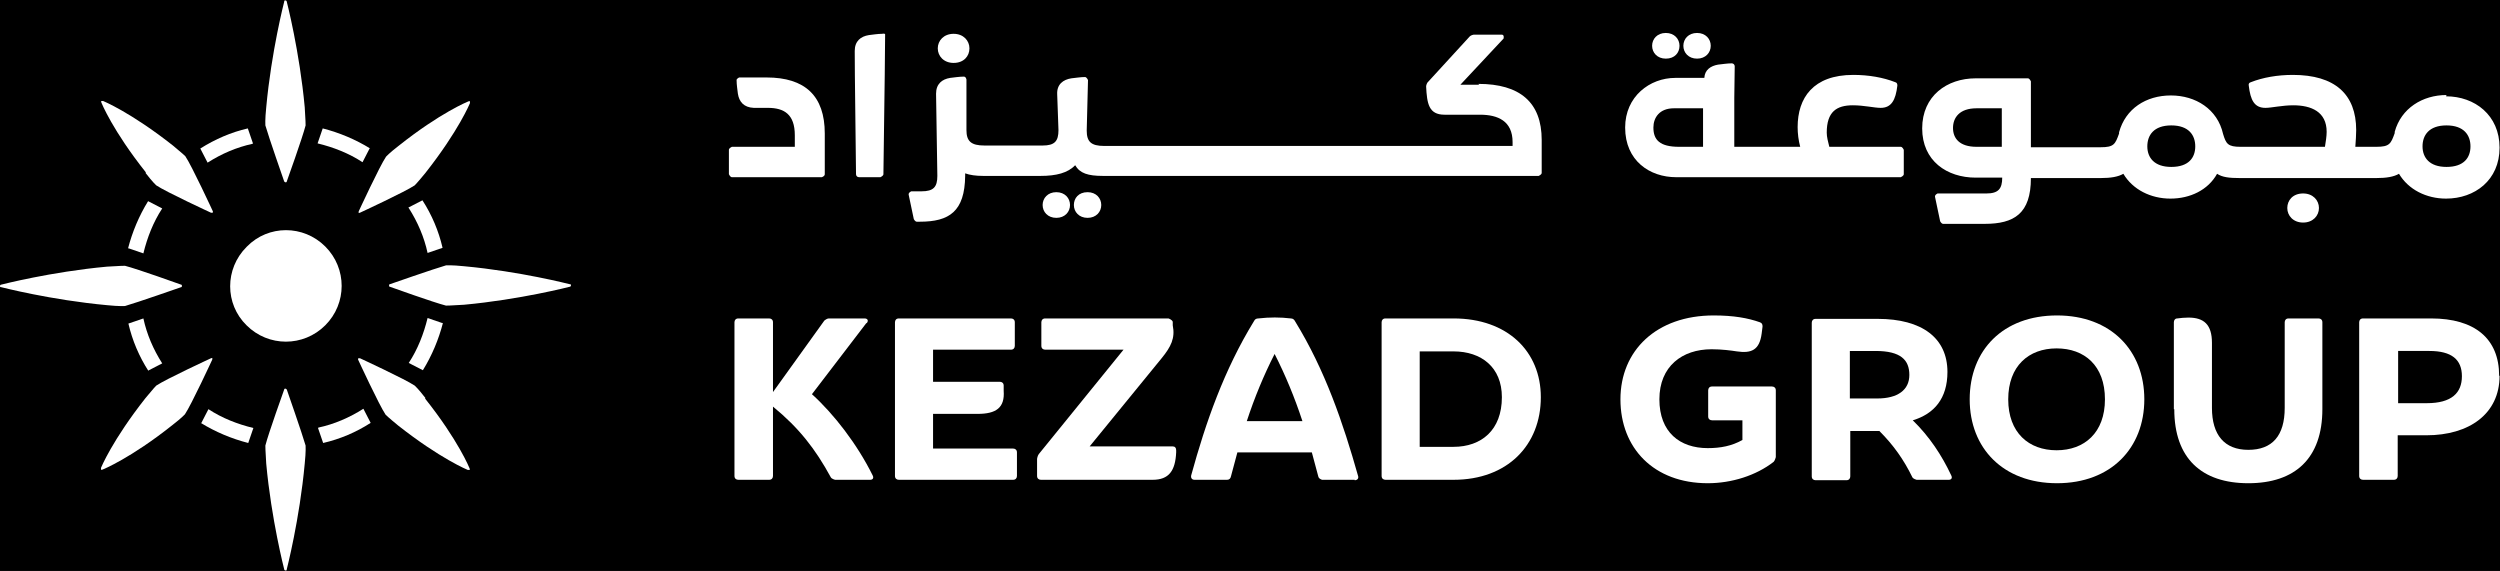 <?xml version="1.0" encoding="UTF-8"?>
<svg id="Layer_1" data-name="Layer 1" xmlns="http://www.w3.org/2000/svg" version="1.1" viewBox="0 0 58.41 13.34">
  <defs>
    <style>
      .cls-1 {
        fill: #000;
      }

      .cls-1, .cls-2 {
        stroke-width: 0px;
      }

      .cls-2 {
        fill: #fff;
      }
    </style>
  </defs>
  <rect class="cls-1" x="-8.15" y="-130.61" width="192.57" height="314.88"/>
  <g>
    <path class="cls-2" d="M6.64,4.24s.02.02.03.02c.01,0,.03,0,.03-.02,0,0,.37-1.03.44-1.31,0,0,0-.13-.02-.42-.12-1.31-.42-2.47-.42-2.47,0-.02-.02-.03-.03-.03-.02,0-.03,0-.03.03,0,0-.3,1.16-.42,2.47-.03.29-.02.42-.02.42.08.28.44,1.31.44,1.31"/>
    <path class="cls-2" d="M5.76,5.77c-.51.51-.51,1.33,0,1.83.51.51,1.33.51,1.84,0,.51-.51.51-1.33,0-1.84-.51-.51-1.33-.51-1.83,0"/>
    <path class="cls-2" d="M5.91,3.35l-.12-.35c-.39.09-.76.25-1.11.47l.17.33c.33-.21.68-.36,1.05-.44"/>
    <path class="cls-2" d="M8.65,3.47c-.34-.21-.72-.37-1.11-.47l-.12.35c.37.09.73.23,1.05.44l.17-.33Z"/>
    <path class="cls-2" d="M4.69,9.88c.34.21.72.37,1.11.47l.12-.35c-.37-.09-.73-.23-1.05-.44l-.17.33Z"/>
    <path class="cls-2" d="M7.43,10l.12.35c.39-.09.77-.25,1.11-.47l-.17-.33c-.33.21-.68.36-1.05.44"/>
    <path class="cls-2" d="M3.46,8.66l.33-.17c-.21-.33-.36-.68-.44-1.05l-.35.12c.09.39.25.77.47,1.11"/>
    <path class="cls-2" d="M3,5.8l.35.12c.09-.37.23-.73.44-1.05l-.33-.17c-.21.34-.37.72-.47,1.11"/>
    <path class="cls-2" d="M10.34,7.55l-.35-.12c-.09.37-.23.73-.44,1.05l.33.17c.21-.34.37-.72.47-1.11"/>
    <path class="cls-2" d="M9.55,4.86c.21.33.36.68.44,1.05l.35-.12c-.09-.39-.25-.77-.47-1.11l-.33.17Z"/>
    <path class="cls-2" d="M6.7,9.1s-.02-.02-.03-.02c-.01,0-.03,0-.03.02,0,0-.37,1.03-.44,1.31,0,0,0,.13.02.42.12,1.31.42,2.47.42,2.47,0,.02.02.03.03.03.02,0,.03,0,.03-.03,0,0,.3-1.16.42-2.47.03-.29.02-.42.02-.42-.08-.28-.44-1.31-.44-1.31"/>
    <path class="cls-2" d="M2.92,7.15c.28-.08,1.31-.44,1.31-.44.02,0,.02-.02.02-.03,0-.01,0-.03-.02-.03,0,0-1.03-.37-1.31-.44,0,0-.13,0-.42.02-1.31.12-2.47.42-2.47.42-.02,0-.03.02-.03.03,0,.02,0,.03.03.03,0,0,1.16.3,2.47.42.29.03.42.02.42.02"/>
    <path class="cls-2" d="M13.31,6.64s-1.16-.3-2.47-.42c-.29-.03-.42-.02-.42-.02-.28.08-1.31.44-1.31.44-.02,0-.02.02-.02.03,0,.01,0,.03.02.03,0,0,1.03.37,1.31.44,0,0,.13,0,.42-.02,1.31-.12,2.47-.42,2.47-.42.02,0,.03-.02.03-.03,0-.02,0-.03-.03-.03"/>
    <path class="cls-2" d="M3.4,4.04c.17.22.25.29.25.29.22.15,1.28.64,1.28.64.01,0,.03,0,.04,0,0-.01.01-.03,0-.04,0,0-.49-1.06-.64-1.28,0,0-.07-.07-.29-.25-.99-.78-1.63-1.04-1.63-1.04-.03,0-.03,0-.04,0-.01.01-.01.02,0,.04,0,0,.26.65,1.04,1.63"/>
    <path class="cls-2" d="M9.94,9.3c-.17-.22-.25-.29-.25-.29-.22-.15-1.28-.64-1.28-.64-.01,0-.03,0-.04,0,0,.01-.01.03,0,.04,0,0,.49,1.06.64,1.28,0,0,.07.07.29.25.99.78,1.63,1.04,1.63,1.04.03,0,.03,0,.04,0,.01-.01.01-.02,0-.04,0,0-.26-.65-1.04-1.63"/>
    <path class="cls-2" d="M4.97,8.37s-.03-.01-.04,0c0,0-1.06.49-1.28.64,0,0-.07.07-.25.29-.78.99-1.04,1.63-1.04,1.63,0,.03,0,.03,0,.04.01.01.02.01.04,0,0,0,.65-.26,1.63-1.04.22-.17.29-.25.29-.25.15-.22.64-1.28.64-1.28,0-.01,0-.03,0-.04"/>
    <path class="cls-2" d="M8.37,4.97s.03.01.04,0c0,0,1.06-.49,1.28-.64,0,0,.07-.07.25-.29.78-.99,1.04-1.63,1.04-1.63,0-.03,0-.03,0-.04-.01-.01-.02-.01-.04,0,0,0-.65.26-1.63,1.04-.22.17-.29.25-.29.25-.15.22-.64,1.28-.64,1.28,0,.01,0,.03,0,.04"/>
    <g>
      <g>
        <path class="cls-2" d="M17.92,1.81h-.65s-.07.03-.06.07c0,.1.02.22.03.31.03.19.14.32.37.33h.33c.38,0,.63.15.63.64v.27h-1.47s-.07.03-.07.07v.57s.03.07.07.07h2.1s.07-.02.07-.07v-.35s0-.6,0-.6c0-.88-.46-1.31-1.36-1.31"/>
        <path class="cls-2" d="M20.3.82c-.19.03-.33.14-.33.37,0,.65.02,1.73.03,2.88,0,.04.03.07.07.07h.5s.07-.03.07-.07c.03-2.31.04-2.8.04-3.27,0-.01-.03-.02-.07-.01-.1,0-.22.02-.31.03"/>
        <path class="cls-2" d="M22.28,1.47c.24,0,.37-.16.37-.34s-.14-.34-.37-.34-.37.16-.37.34.14.34.37.34"/>
        <path class="cls-2" d="M24.68,4.49c-.2,0-.32.14-.32.3s.12.3.32.3.32-.14.32-.3-.12-.3-.32-.3"/>
        <path class="cls-2" d="M25.41,4.49c-.21,0-.32.14-.32.3s.12.3.32.3.32-.14.32-.3-.12-.3-.32-.3"/>
        <path class="cls-2" d="M34.56,1.98h-.44l1.01-1.08s.02-.09-.04-.09h-.66s-.06.01-.09.04l-.99,1.08s-.03.05-.03.09c.02.4.06.66.43.66h.83c.42,0,.76.15.76.64v.09h-9.54c-.31,0-.41-.1-.41-.36l.03-1.18s-.03-.07-.07-.07c-.1,0-.22.02-.32.03-.19.03-.34.14-.33.37l.03.84c0,.26-.09.36-.37.36h-1.36c-.31,0-.42-.1-.42-.36v-1.18s-.01-.07-.06-.07c-.1,0-.23.02-.32.03-.19.03-.33.14-.33.37l.03,1.92c0,.26-.09.36-.37.36h-.24s-.07.03-.06.08l.12.57s.03.06.07.06h.07c.69,0,1.05-.24,1.06-1.07v-.06c.11.04.25.06.42.06h1.34c.37,0,.64-.07.81-.25.11.19.3.25.65.25h10.18s.07-.03.07-.07v-.77c0-.88-.51-1.31-1.48-1.31"/>
        <path class="cls-2" d="M39.65,1.37c.2,0,.32-.14.32-.3,0-.16-.12-.3-.32-.3s-.32.14-.32.3.12.3.32.3"/>
        <path class="cls-2" d="M38.92,1.37c.21,0,.32-.14.32-.3s-.12-.3-.32-.3-.32.14-.32.3.12.3.32.3"/>
        <path class="cls-2" d="M44.39,3.43h-1.65c-.03-.12-.06-.23-.06-.33,0-.49.23-.64.61-.64.26,0,.5.06.65.06.25,0,.35-.18.39-.52,0-.04-.01-.07-.05-.08-.28-.11-.62-.17-.98-.17-.94,0-1.3.54-1.3,1.22,0,.15.02.31.06.46h-1.54v-1.14s.01-.74.01-.74c0-.04-.03-.07-.07-.07-.1,0-.22.02-.32.03-.17.03-.31.12-.32.31h-.68c-.59,0-1.17.43-1.17,1.16,0,.78.58,1.16,1.19,1.16h5.25s.07-.03.07-.07v-.57s-.03-.07-.07-.07M39.23,3.43c-.45,0-.6-.16-.6-.45,0-.23.14-.45.48-.45h.68v.9s-.56,0-.56,0Z"/>
        <path class="cls-2" d="M53.81,4.52c-.24,0-.37.16-.37.34s.14.34.37.34.37-.16.37-.34-.14-.34-.37-.34"/>
        <path class="cls-2" d="M57.16,2.22c-.56,0-1.06.31-1.21.86v.03c-.09.25-.12.32-.43.32h-.49c.01-.14.02-.28.02-.39,0-.84-.5-1.29-1.48-1.29-.36,0-.7.06-.98.17-.04.01-.06.04-.05.08.04.34.13.52.39.52.14,0,.39-.06.65-.06.42,0,.78.15.78.62,0,.1-.02.23-.04.35h-1.97c-.3,0-.34-.07-.41-.3-.13-.58-.64-.9-1.22-.9s-1.06.31-1.21.86v.03c-.09.25-.12.32-.43.32h-1.63v-1.54s-.03-.07-.07-.07h-1.22c-.67,0-1.25.41-1.25,1.17s.58,1.15,1.25,1.15h.62c0,.26-.09.37-.37.37h-1.14s-.07.03-.06.08l.12.57s.03.06.07.06h.97c.69,0,1.08-.24,1.08-1.07h0s.43,0,.43,0h1.2c.24,0,.41-.03.53-.1.22.37.64.58,1.1.58s.88-.2,1.09-.58c.12.08.28.1.53.1h3.19c.24,0,.41-.03.53-.1.22.37.64.58,1.1.58.67,0,1.25-.43,1.25-1.19s-.58-1.2-1.25-1.2M46.77,3.43h-.59c-.4,0-.55-.2-.55-.44s.15-.46.55-.46h.59v.9ZM50.73,3.9c-.4,0-.56-.22-.56-.48s.15-.49.56-.49.56.23.56.49-.15.48-.56.48M57.16,3.9c-.4,0-.56-.22-.56-.48s.15-.49.56-.49.56.23.56.49-.15.48-.56.48"/>
      </g>
      <g>
        <path class="cls-2" d="M20.24,7.55l-1.27,1.66c.51.46,1.06,1.17,1.42,1.9.03.06,0,.1-.06.1h-.82s-.08-.02-.1-.06c-.36-.66-.74-1.15-1.35-1.65v1.62c0,.05-.03.09-.09.09h-.72c-.05,0-.09-.03-.09-.09v-3.59c0-.05.03-.09.09-.09h.72c.05,0,.09.03.09.09v1.63l1.2-1.67s.06-.05.1-.05h.84c.07,0,.1.05.05.11Z"/>
        <path class="cls-2" d="M21.8,10.48h1.87c.05,0,.09.03.09.09v.55c0,.05-.03.09-.09.09h-2.67c-.05,0-.09-.03-.09-.09v-3.59c0-.05.03-.09.09-.09h2.62c.05,0,.09.03.09.09v.55c0,.05-.03.09-.09.09h-1.82v.75h1.56c.05,0,.09.03.09.09v.12c.03.4-.18.54-.61.54h-1.04v.81Z"/>
        <path class="cls-2" d="M25.44,10.43h1.96c.05,0,.08.03.08.09v.05c-.02.43-.17.64-.55.64h-2.61c-.05,0-.09-.03-.09-.09v-.4s.01-.07.04-.11l1.98-2.44h-1.83c-.05,0-.09-.03-.09-.09v-.55c0-.05.03-.09.09-.09h2.88s.09.03.1.08v.08c.06.3-.04.5-.26.77l-1.69,2.07Z"/>
        <path class="cls-2" d="M31.65,11.21h-.76s-.08-.02-.09-.08c-.05-.19-.1-.38-.15-.56h-1.74c-.05.19-.1.38-.15.56-.01.05-.04.08-.09.08h-.76c-.06,0-.09-.04-.08-.1.34-1.24.77-2.47,1.47-3.61.02-.04.05-.06.1-.06.26-.03.51-.03.76,0,.05,0,.08.03.1.07.7,1.14,1.12,2.37,1.47,3.61.02.06-.02.1-.08.1ZM30.43,9.84c-.18-.55-.4-1.08-.65-1.57-.25.49-.47,1.02-.65,1.57h1.3Z"/>
        <path class="cls-2" d="M36,9.28c0,1.12-.78,1.93-2.04,1.93h-1.59c-.05,0-.09-.03-.09-.09v-3.59c0-.05.03-.09.09-.09h1.59c1.26,0,2.04.77,2.04,1.84ZM33.96,10.44c.65,0,1.13-.39,1.13-1.16,0-.7-.48-1.07-1.13-1.07h-.79v2.23h.79Z"/>
        <path class="cls-2" d="M39.91,9.73v-.61c0-.05.03-.09.09-.09h1.4c.05,0,.09.03.09.09v1.56s-.02.08-.05.11c-.41.32-.98.5-1.54.5-1.26,0-2.04-.82-2.04-1.96s.84-1.96,2.18-1.96c.46,0,.8.06,1.08.16.05.02.06.05.06.1l-.02.16c-.05.39-.24.47-.58.42-.13-.02-.35-.05-.59-.05-.69,0-1.22.4-1.22,1.17s.48,1.14,1.13,1.14c.3,0,.56-.05.81-.19v-.46h-.71c-.05,0-.09-.03-.09-.09Z"/>
        <path class="cls-2" d="M45.59,11.11c.03.06,0,.1-.06.1h-.75s-.08-.02-.1-.06c-.2-.41-.44-.75-.77-1.08h-.68v1.06c0,.05-.03.09-.09.09h-.72c-.05,0-.09-.03-.09-.09v-3.59c0-.05.03-.09.09-.09h1.45c1.04,0,1.63.45,1.63,1.24,0,.62-.31.98-.81,1.13.39.38.68.82.9,1.29ZM43.22,8.2v1.11h.64c.48,0,.75-.2.75-.55s-.2-.56-.79-.56h-.6Z"/>
        <path class="cls-2" d="M46.02,9.33c0-1.15.78-1.96,2.04-1.96s2.04.82,2.04,1.96-.78,1.96-2.04,1.96-2.04-.82-2.04-1.96ZM49.18,9.33c0-.79-.48-1.19-1.13-1.19s-1.13.41-1.13,1.19.48,1.19,1.13,1.19,1.13-.41,1.13-1.19Z"/>
        <path class="cls-2" d="M50.79,9.56v-2.03c0-.05.03-.09.08-.09.08-.01.16-.02.26-.02.36,0,.55.16.55.59v1.52c0,.63.29.98.85.98s.85-.33.85-.98v-2c0-.05.03-.09.09-.09h.7c.05,0,.09.03.09.09v2.03c0,1.15-.64,1.73-1.73,1.73s-1.73-.58-1.73-1.73Z"/>
        <path class="cls-2" d="M58.4,8.78c0,.89-.71,1.39-1.71,1.39h-.67v.95c0,.05-.03.09-.09.09h-.72c-.05,0-.09-.03-.09-.09v-3.59c0-.05.03-.09.09-.09h1.59c1.02,0,1.59.47,1.59,1.34ZM56.7,9.42c.58,0,.82-.24.82-.63s-.24-.59-.76-.59h-.73v1.22h.68Z"/>
      </g>
    </g>
  </g>
</svg>